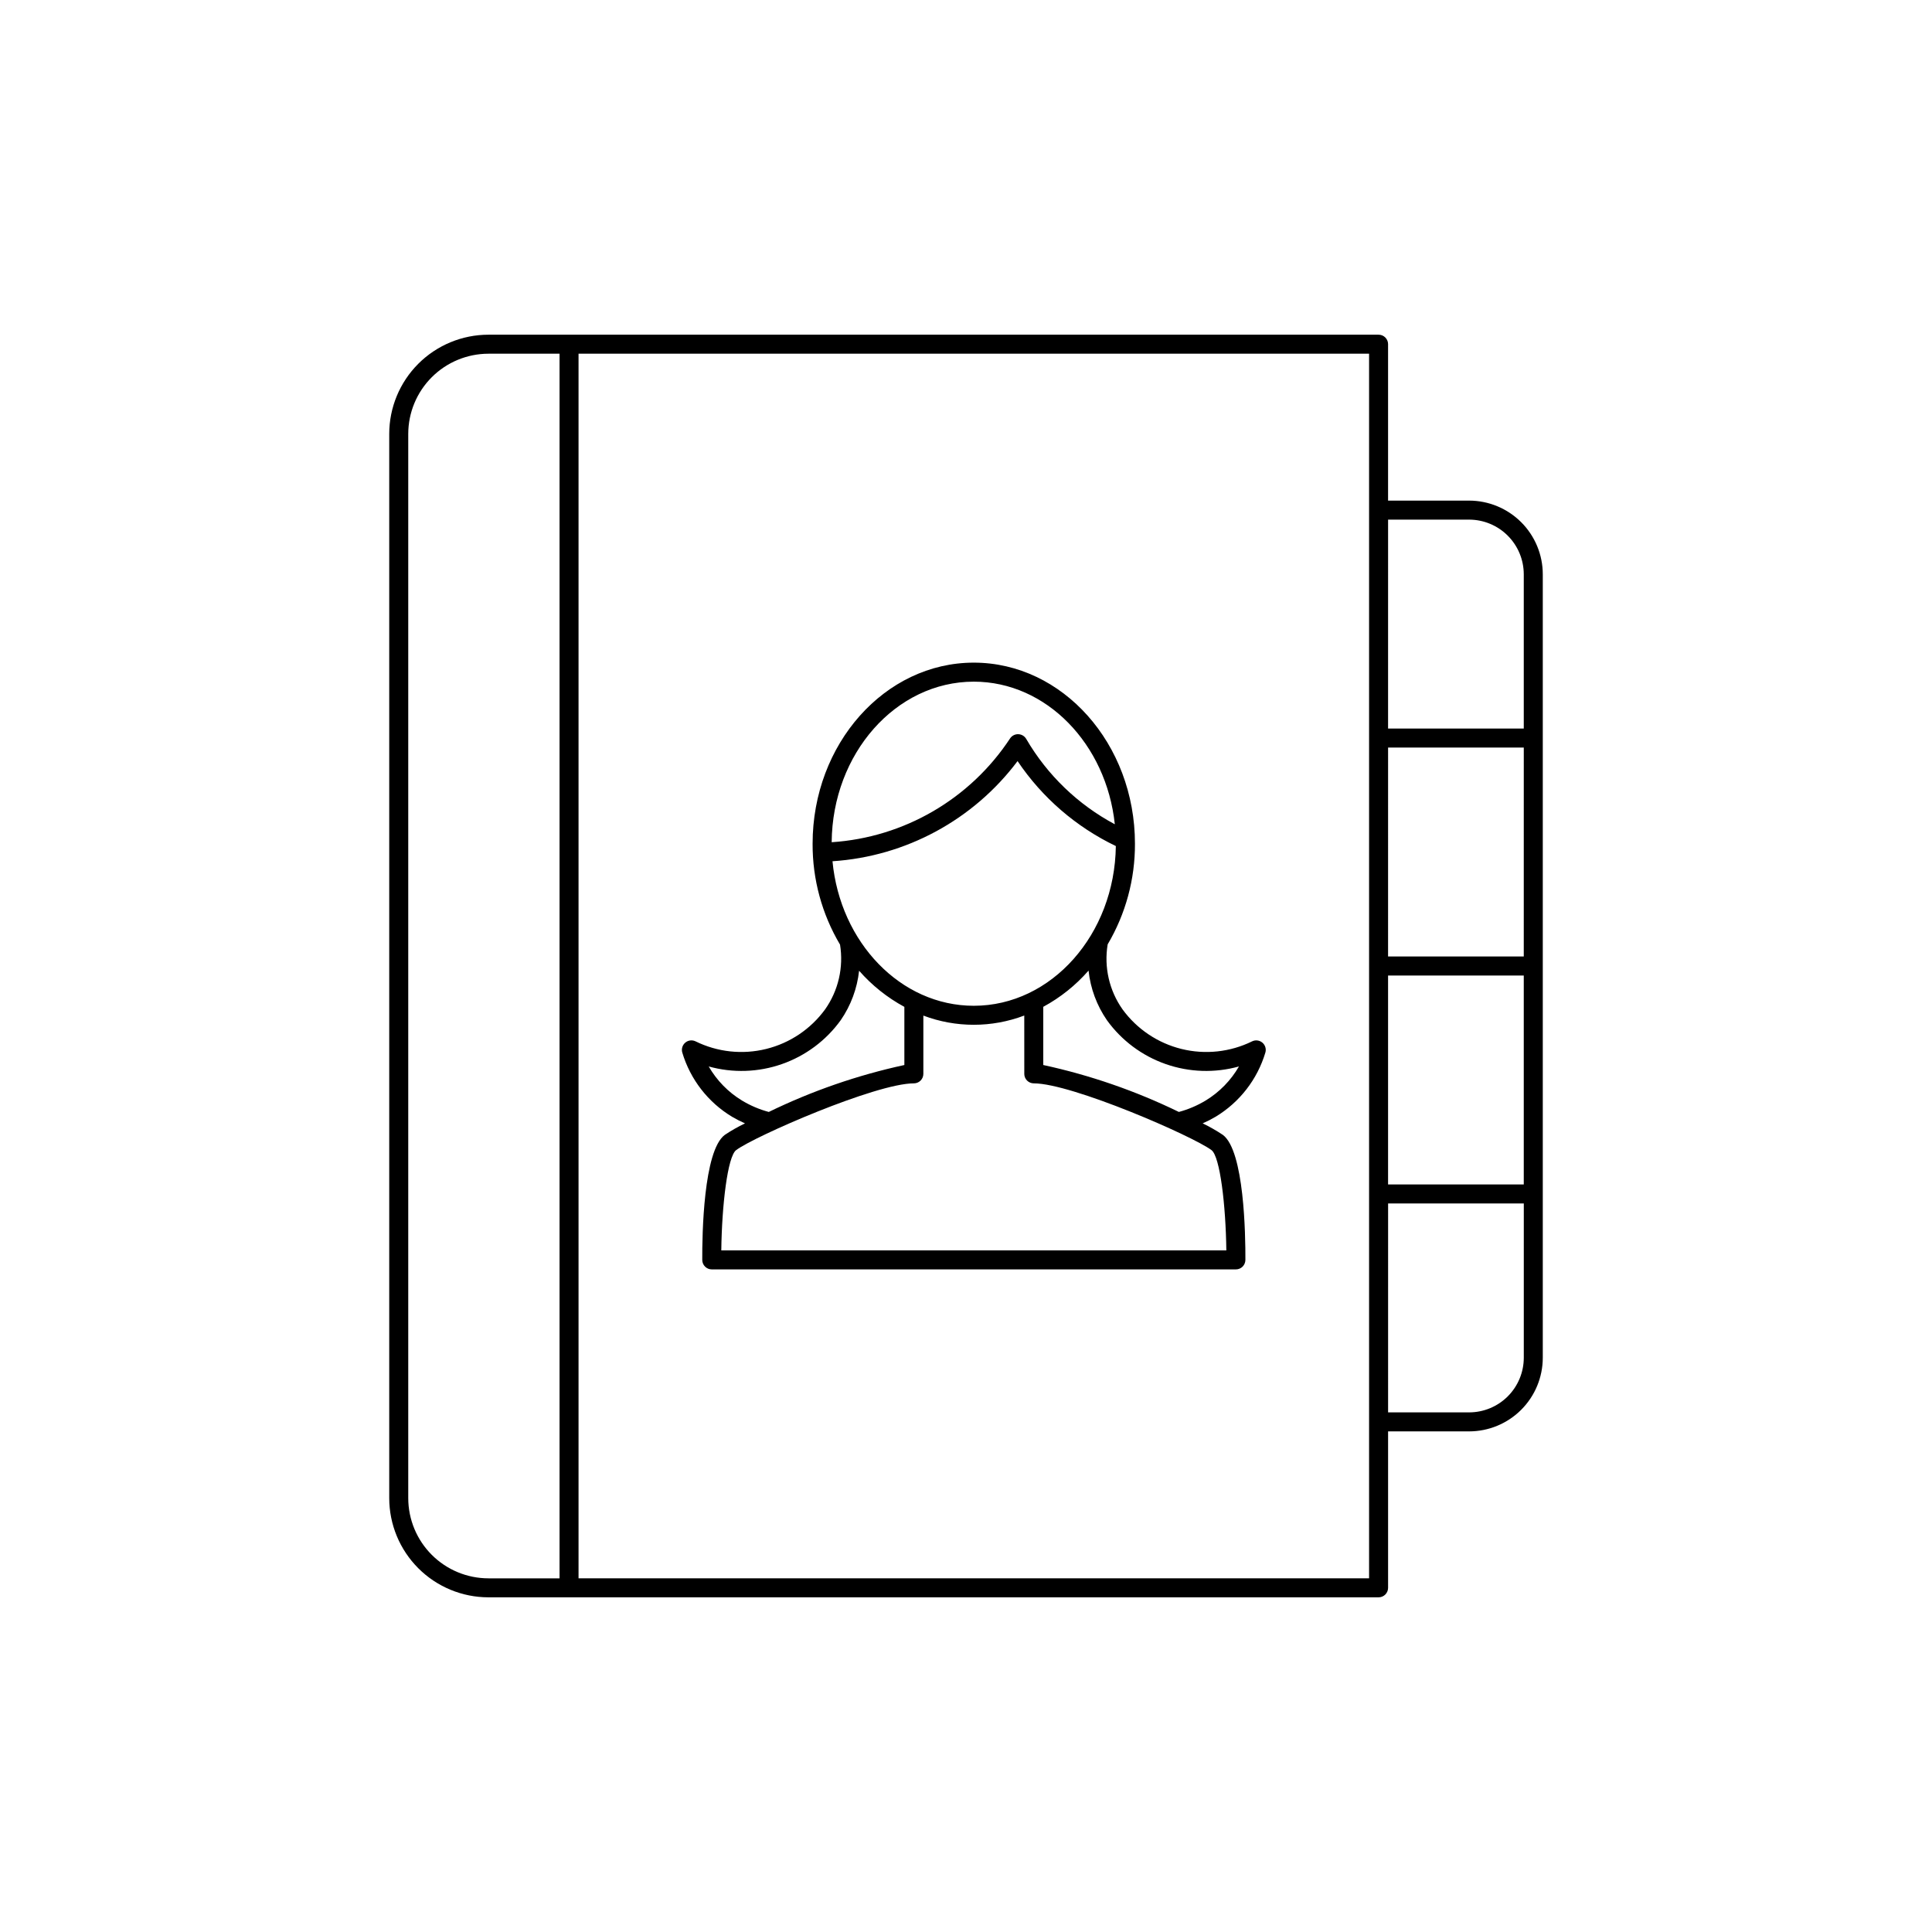 <?xml version="1.0" encoding="UTF-8"?>
<!-- Uploaded to: ICON Repo, www.svgrepo.com, Generator: ICON Repo Mixer Tools -->
<svg fill="#000000" width="800px" height="800px" version="1.1" viewBox="144 144 512 512" xmlns="http://www.w3.org/2000/svg">
 <path d="m533.33 276.67h-21.477v-41.453h0.004c0-0.672-0.266-1.312-0.738-1.785-0.473-0.473-1.113-0.734-1.781-0.734h-235.91c-6.965 0.008-13.645 2.777-18.574 7.703-4.926 4.93-7.695 11.609-7.703 18.574v282.05c0.008 6.969 2.777 13.648 7.703 18.574 4.93 4.93 11.609 7.699 18.574 7.707h235.91c0.668 0 1.309-0.266 1.781-0.738 0.473-0.473 0.738-1.113 0.738-1.781v-41.457h21.477-0.004c5.176-0.004 10.141-2.062 13.801-5.723 3.66-3.66 5.719-8.625 5.723-13.801v-207.62c-0.004-5.176-2.062-10.137-5.723-13.797s-8.625-5.719-13.801-5.723zm14.484 120.81h-35.961l0.004-55.371h35.961zm-35.961 5.039h35.961v55.367h-35.961zm21.477-120.81v-0.004c3.84 0.004 7.523 1.531 10.238 4.25 2.715 2.715 4.242 6.394 4.246 10.234v40.883h-35.961l0.004-55.367zm-281.14 259.32v-282.05c0.008-5.629 2.25-11.031 6.231-15.012 3.981-3.981 9.383-6.223 15.012-6.231h18.852v324.54h-18.852c-5.629-0.008-11.031-2.246-15.012-6.231-3.981-3.981-6.223-9.379-6.231-15.012zm254.63 21.242h-209.5v-324.54h209.5zm41-58.461c-0.004 3.844-1.531 7.523-4.246 10.238-2.715 2.715-6.398 4.242-10.238 4.246h-21.477l0.004-55.363h35.961zm-68.484-80.867c0.281-0.957-0.031-1.988-0.789-2.629-0.762-0.645-1.828-0.781-2.723-0.348-5.809 2.856-12.434 3.57-18.715 2.019s-11.812-5.266-15.625-10.492c-3.527-5-4.945-11.191-3.941-17.227 4.773-8.078 7.269-17.293 7.231-26.676 0-26.461-19.16-47.984-42.711-47.984-23.551 0-42.715 21.523-42.715 47.984-0.043 9.41 2.469 18.656 7.273 26.75 0.973 6.016-0.449 12.172-3.957 17.152-3.812 5.227-9.344 8.941-15.625 10.492s-12.906 0.836-18.711-2.019c-0.898-0.434-1.965-0.301-2.723 0.344-0.762 0.645-1.07 1.672-0.793 2.629 2.125 7.109 6.82 13.172 13.172 17.004 1.113 0.656 2.266 1.246 3.449 1.762-1.863 0.895-3.66 1.918-5.375 3.066-5.641 4.234-5.984 26.422-5.953 33.121 0.008 1.387 1.133 2.512 2.519 2.512h138.9c1.387 0 2.512-1.125 2.519-2.512 0.031-6.699-0.312-28.887-5.953-33.121-1.719-1.148-3.512-2.172-5.375-3.066 1.184-0.516 2.336-1.105 3.445-1.762 6.352-3.836 11.051-9.895 13.176-17zm-77.273-12.402c-19.398 0-35.406-16.801-37.445-38.301 19.438-1.273 37.352-10.965 49.047-26.543 6.519 9.691 15.512 17.465 26.043 22.516-0.297 23.395-17.055 42.328-37.645 42.328zm0-85.895c19.238 0 35.133 16.539 37.375 37.797v-0.004c-9.77-5.215-17.895-13.043-23.473-22.605-0.441-0.766-1.246-1.242-2.125-1.266-0.879-0.023-1.707 0.418-2.184 1.156-10.586 16.047-28.07 26.215-47.254 27.473 0.191-23.496 17.004-42.551 37.66-42.551zm-61.441 111c-3.648-2.219-6.676-5.324-8.809-9.023 6.387 1.777 13.16 1.555 19.414-0.637 6.254-2.188 11.688-6.242 15.566-11.617 2.691-3.898 4.363-8.41 4.875-13.117 3.398 3.879 7.457 7.121 11.996 9.578v15.41c-12.434 2.695-24.492 6.871-35.93 12.438-2.5-0.672-4.894-1.691-7.113-3.031zm128.37 39.715h-133.84c0.145-11.941 1.664-24.863 3.93-26.566 4.898-3.684 37.012-17.695 47.098-17.695h0.004c0.668 0 1.309-0.266 1.781-0.738 0.473-0.473 0.734-1.113 0.734-1.781v-15.441c8.617 3.254 18.125 3.25 26.742-0.012l0.008 15.453h-0.004c0 0.668 0.266 1.309 0.738 1.781 0.473 0.473 1.113 0.738 1.781 0.738 10.086 0 42.199 14.012 47.098 17.695 2.262 1.699 3.785 14.625 3.93 26.566zm-12.578-36.684c-11.438-5.57-23.504-9.746-35.938-12.438v-15.422c4.539-2.457 8.605-5.711 12-9.598 0.504 4.723 2.18 9.242 4.875 13.152 3.879 5.375 9.312 9.43 15.57 11.621 6.254 2.188 13.031 2.41 19.414 0.629-2.133 3.699-5.164 6.805-8.812 9.023-2.215 1.34-4.609 2.363-7.109 3.031z"/>
</svg>